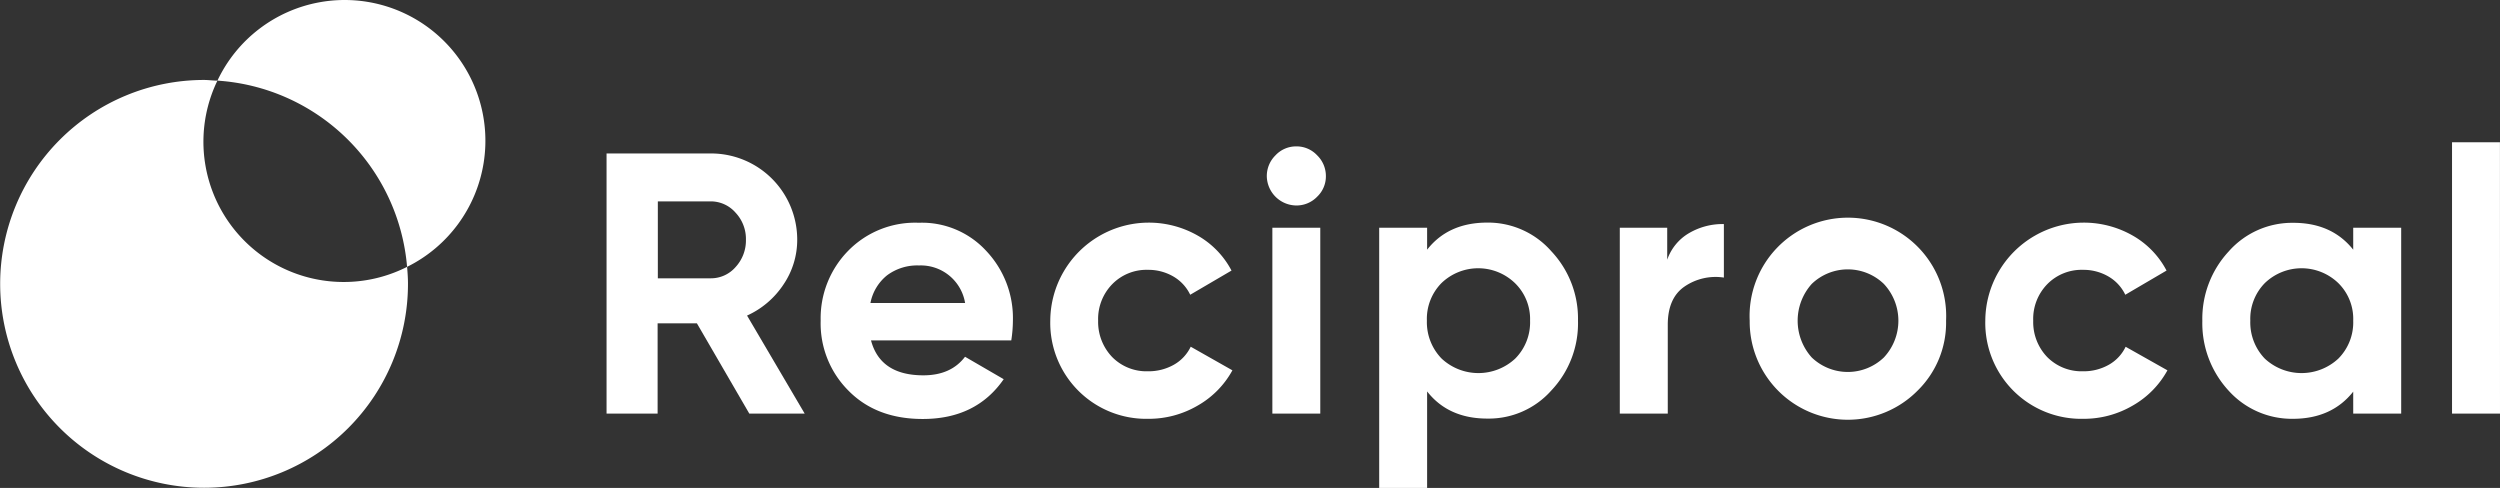 <svg xmlns="http://www.w3.org/2000/svg" viewBox="0 0 445.55 86.96"><rect x="0" y="0" width="445.55" height="86.96" fill="#333333" stroke="none"/><defs><style>.cls-1{fill:#fff;}</style></defs><g id="Layer_2" data-name="Layer 2"><g id="Layer_1-2" data-name="Layer 1"><path class="cls-1" d="M72.55,47.56a25,25,0,0,1-33.8-33.19c-.8,0-1.59-.12-2.4-.12A36.34,36.34,0,1,0,72.71,50.6C72.71,49.58,72.64,48.56,72.55,47.56Z"></path><path class="cls-1" d="M72.55,47.56a25.08,25.08,0,1,0-33.8-33.19A36.31,36.31,0,0,1,72.55,47.56Z"></path><path class="cls-1" d="M143.41,73.71h-9.87L124.2,57.62h-7V73.71H108.1V27.35h18.55a15.36,15.36,0,0,1,15.43,15.36,14.16,14.16,0,0,1-2.45,8,15.37,15.37,0,0,1-6.49,5.53ZM126.65,35.89h-9.41V49.6h9.41a5.82,5.82,0,0,0,4.44-2,7,7,0,0,0,1.85-4.87,6.85,6.85,0,0,0-1.85-4.83A5.86,5.86,0,0,0,126.65,35.89Z"></path><path class="cls-1" d="M180.23,60.66h-25q1.65,6.23,9.34,6.23,4.91,0,7.42-3.31l6.89,4q-4.91,7.1-14.44,7.09-8.22,0-13.18-5a16.93,16.93,0,0,1-5-12.52,17.15,17.15,0,0,1,4.9-12.45,16.68,16.68,0,0,1,12.59-5,15.55,15.55,0,0,1,12,5,17.42,17.42,0,0,1,4.77,12.45A23.56,23.56,0,0,1,180.23,60.66ZM155.13,54H172a8,8,0,0,0-8.21-6.69,9,9,0,0,0-5.7,1.76A8.35,8.35,0,0,0,155.13,54Z"></path><path class="cls-1" d="M204.67,74.64a17.1,17.1,0,0,1-17.49-17.49A17.57,17.57,0,0,1,213.48,42a15.41,15.41,0,0,1,6,6.22l-7.36,4.31a7.49,7.49,0,0,0-3-3.25,8.82,8.82,0,0,0-4.54-1.19,8.53,8.53,0,0,0-6.35,2.55,8.88,8.88,0,0,0-2.52,6.52,9.05,9.05,0,0,0,2.52,6.49,8.58,8.58,0,0,0,6.35,2.52A9.15,9.15,0,0,0,209.21,65a7.29,7.29,0,0,0,3-3.21L219.64,66a16.15,16.15,0,0,1-6.2,6.29A17.24,17.24,0,0,1,204.67,74.64Z"></path><path class="cls-1" d="M231,36.62a5.31,5.31,0,0,1-5.23-5.23,5.17,5.17,0,0,1,1.55-3.71A5,5,0,0,1,231,26.09a5,5,0,0,1,3.74,1.59,5.14,5.14,0,0,1,1.56,3.71,5,5,0,0,1-1.56,3.67A5.09,5.09,0,0,1,231,36.62Zm4.3,37.09h-8.54V40.59h8.54Z"></path><path class="cls-1" d="M265.07,39.67a15,15,0,0,1,11.4,5.1,17.5,17.5,0,0,1,4.76,12.38,17.42,17.42,0,0,1-4.76,12.45,14.9,14.9,0,0,1-11.4,5q-6.94,0-10.73-4.84V87H245.8V40.59h8.54V44.5Q258.12,39.67,265.07,39.67Zm-8.14,24.24a9.62,9.62,0,0,0,13.11,0,9.15,9.15,0,0,0,2.65-6.76A8.94,8.94,0,0,0,270,50.46a9.43,9.43,0,0,0-13.11,0,9.09,9.09,0,0,0-2.59,6.69A9.3,9.3,0,0,0,256.93,63.91Z"></path><path class="cls-1" d="M297.13,40.59v5.7A8.82,8.82,0,0,1,301,41.56a11.84,11.84,0,0,1,6.23-1.63v9.54a9.79,9.79,0,0,0-7,1.59q-3,2.05-3,6.82V73.71h-8.55V40.59Z"></path><path class="cls-1" d="M341.77,69.6a17.49,17.49,0,0,1-29.94-12.45,17.52,17.52,0,1,1,35,0A16.94,16.94,0,0,1,341.77,69.6Zm-18.88-5.89a9.29,9.29,0,0,0,12.85,0,9.59,9.59,0,0,0,0-13.11,9.26,9.26,0,0,0-12.85,0,9.81,9.81,0,0,0,0,13.11Z"></path><path class="cls-1" d="M371.31,74.64a17.1,17.1,0,0,1-17.49-17.49A17.57,17.57,0,0,1,380.12,42a15.38,15.38,0,0,1,6,6.22l-7.35,4.31a7.49,7.49,0,0,0-3-3.25,8.82,8.82,0,0,0-4.54-1.19,8.57,8.57,0,0,0-6.36,2.55,8.87,8.87,0,0,0-2.51,6.52,9,9,0,0,0,2.51,6.49,8.62,8.62,0,0,0,6.36,2.52,9.09,9.09,0,0,0,4.6-1.16,7.26,7.26,0,0,0,3-3.21L386.28,66a16.15,16.15,0,0,1-6.2,6.29A17.24,17.24,0,0,1,371.31,74.64Z"></path><path class="cls-1" d="M419.39,44.5V40.59h8.55V73.71h-8.55V69.8q-3.84,4.85-10.79,4.84a15.16,15.16,0,0,1-11.4-5,17.71,17.71,0,0,1-4.7-12.45,17.63,17.63,0,0,1,4.7-12.38,15.08,15.08,0,0,1,11.4-5.1Q415.55,39.67,419.39,44.5ZM403.63,63.91a9.62,9.62,0,0,0,13.11,0,9.15,9.15,0,0,0,2.65-6.76,8.94,8.94,0,0,0-2.65-6.69,9.43,9.43,0,0,0-13.11,0,9.08,9.08,0,0,0-2.58,6.69A9.3,9.3,0,0,0,403.63,63.91Z"></path><path class="cls-1" d="M445.55,73.71H437V25.36h8.54Z"></path></g></g></svg>